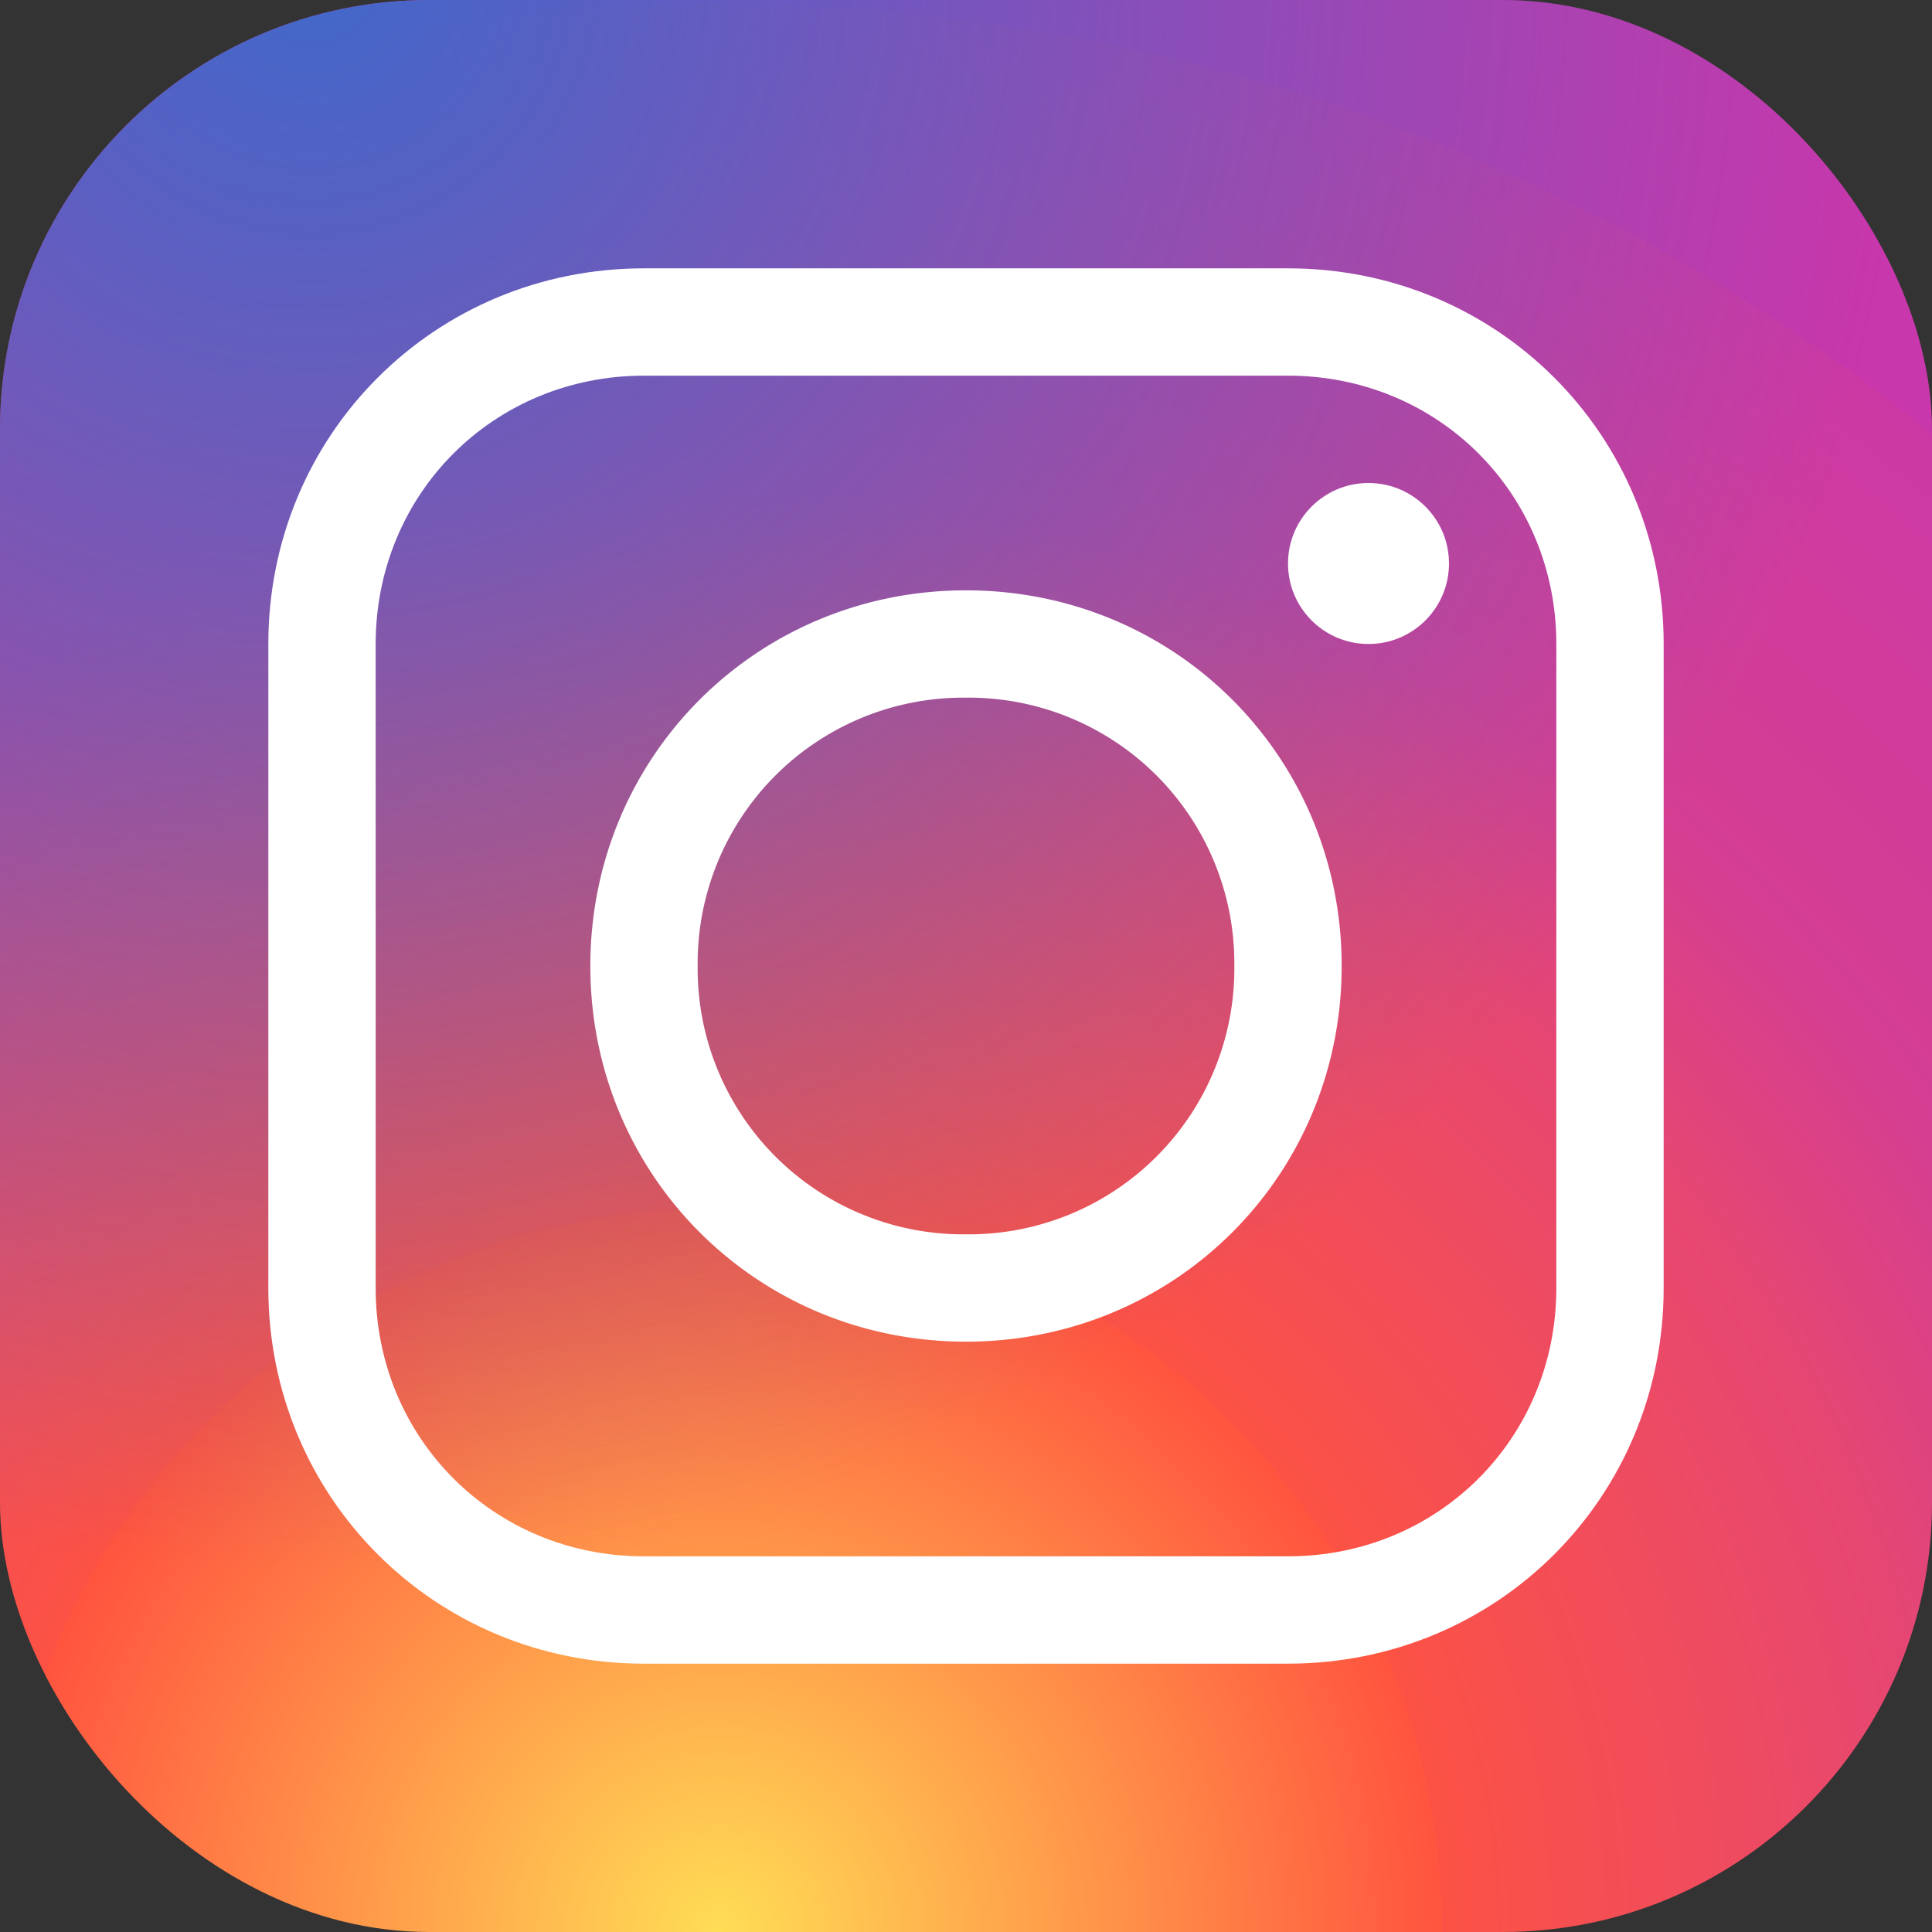 <?xml version="1.0" encoding="UTF-8"?>
<svg xmlns="http://www.w3.org/2000/svg" xmlns:v="https://vecta.io/nano" viewBox="0 0 36 36" width="30" height="30">
  <rect x="0" y="0" width="36" height="36" fill="#333333" stroke="none"/>
  <defs>
    <radialGradient id="A" cx="13.4" cy="36" r="44.9" gradientUnits="userSpaceOnUse">
      <stop offset="0" stop-color="#fd5"></stop>
      <stop offset=".3" stop-color="#ff543f"></stop>
      <stop offset=".3" stop-color="#fc5245"></stop>
      <stop offset=".5" stop-color="#e64771"></stop>
      <stop offset=".6" stop-color="#d53e91"></stop>
      <stop offset=".8" stop-color="#cc39a4"></stop>
      <stop offset=".8" stop-color="#c837ab"></stop>
    </radialGradient>
    <radialGradient id="B" cx="5.8" cy="-.5" r="29.8" gradientUnits="userSpaceOnUse">
      <stop offset="0" stop-color="#4168c9"></stop>
      <stop offset="1" stop-color="#4168c9" stop-opacity="0"></stop>
    </radialGradient>
  </defs>
  <rect width="36" height="36" rx="8" fill="url(#A)"></rect>
  <rect width="36" height="36" rx="8" fill="url(#B)"></rect>
  <g fill="#fff">
    <path fill-rule="evenodd" d="M18 25c-3.9 0-7-3.1-7-7s3.1-7 7-7 7 3.1 7 7-3.1 7-7 7zm5-7a4.95 4.95 0 0 0-5-5 4.95 4.95 0 0 0-5 5 4.95 4.95 0 0 0 5 5 4.95 4.95 0 0 0 5-5z"></path>
    <circle cx="25.5" cy="10.5" r="1.5"></circle>
    <path fill-rule="evenodd" d="m5 12c0-3.9 3.1-7 7-7h12c3.9 0 7 3.1 7 7v12c0 3.9-3.1 7-7 7h-12c-3.9 0-7-3.1-7-7zm2 12c0 2.8 2.2 5 5 5h12c2.8 0 5-2.2 5-5v-12c0-2.8-2.2-5-5-5h-12c-2.8 0-5 2.2-5 5z"></path>
  </g>
</svg>
